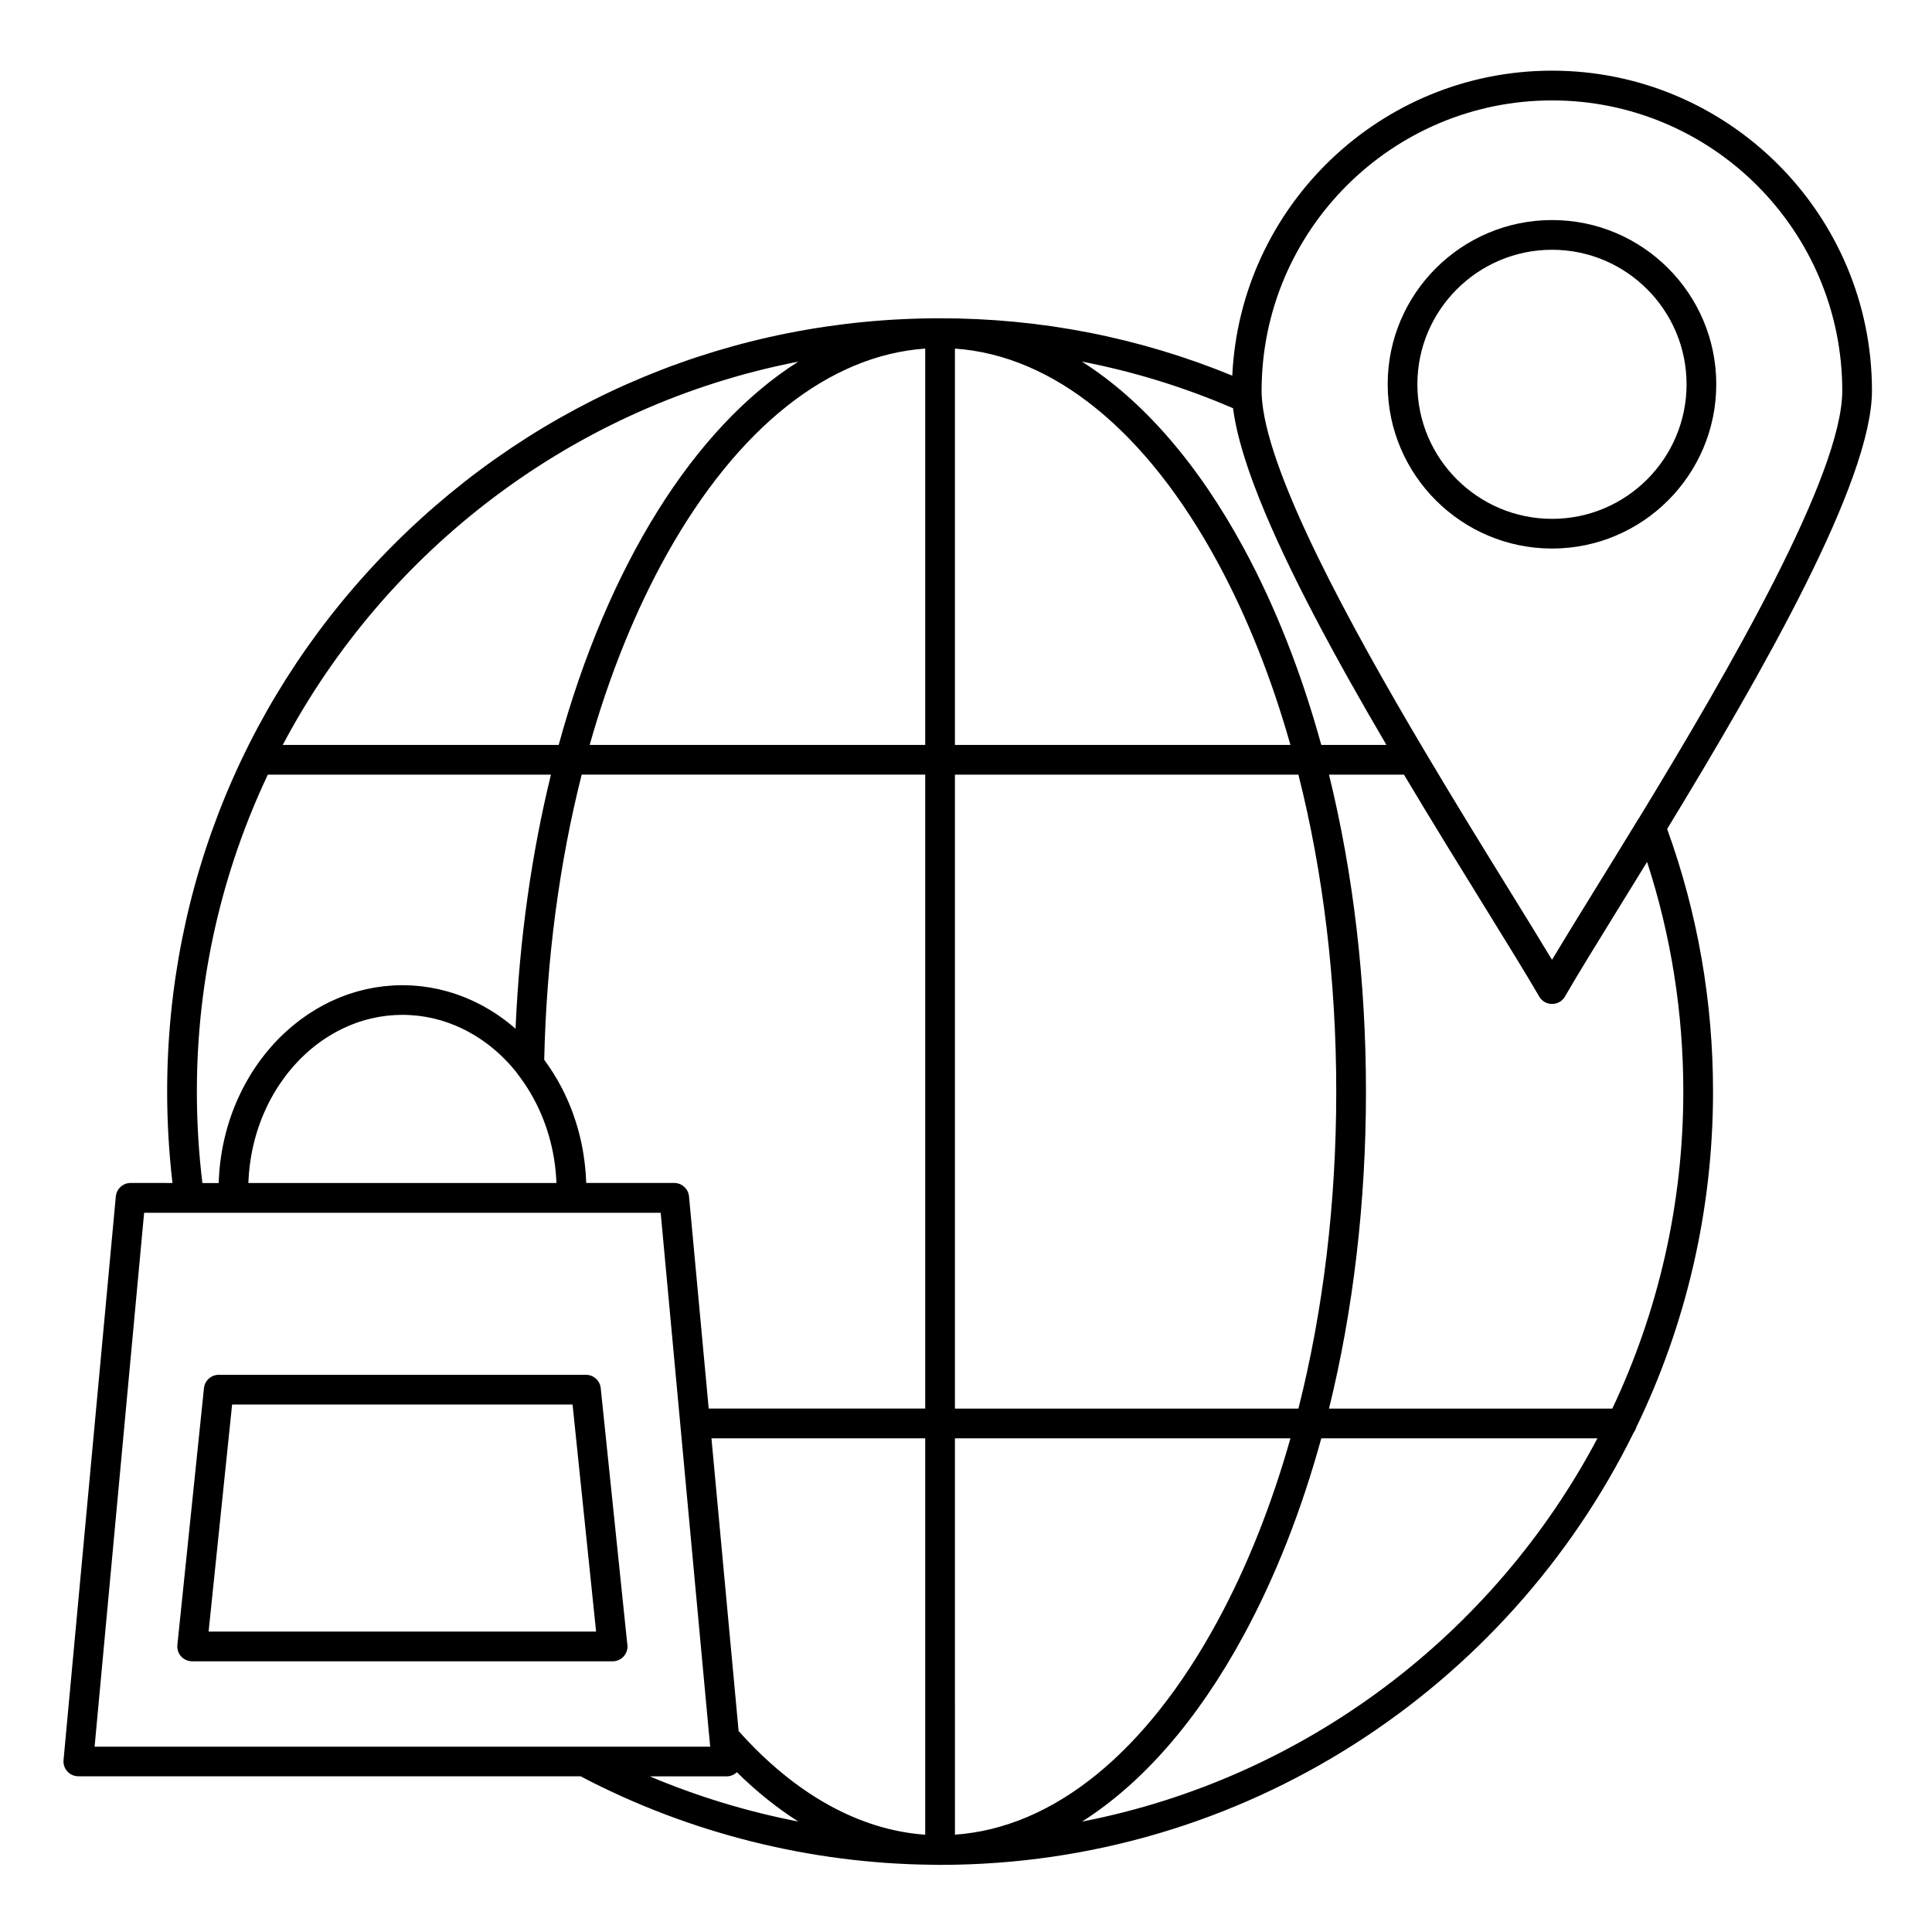 <?xml version="1.0" encoding="UTF-8"?>
<!-- Uploaded to: SVG Repo, www.svgrepo.com, Generator: SVG Repo Mixer Tools -->
<svg fill="#000000" width="800px" height="800px" version="1.1" viewBox="144 144 512 512" xmlns="http://www.w3.org/2000/svg">
 <g>
  <path d="m640.09 247.55c0-46.773-38.031-84.824-84.777-84.824-45.445 0-82.648 35.902-84.746 80.824-24.562-10.086-50.578-15.203-77.434-15.203-54.727 0-106.17 21.32-144.86 60.035-38.676 38.703-59.977 90.168-59.977 144.9 0 8.086 0.477 16.211 1.41 24.219l-11.094-0.004c-2.031 0-3.731 1.547-3.918 3.574l-13.855 149.36c-0.102 1.102 0.266 2.195 1.012 3.016 0.746 0.82 1.801 1.285 2.91 1.285h133.09c28.633 15.043 60.812 23.129 93.27 23.449 0.672 0.02 1.348 0.031 2.019 0.031 0.035 0 0.066-0.004 0.102-0.004 80.523-0.039 150.32-46.812 183.73-114.62 0.297-0.391 0.516-0.832 0.652-1.312 13.031-26.93 20.348-57.125 20.348-89 0-23.922-4.098-47.316-12.16-69.59 25.113-41.254 54.277-92.105 54.277-116.14zm-348.67 182.14c-0.223-0.379-0.449-0.754-0.68-1.125-0.211-0.34-0.426-0.672-0.641-1.004-0.238-0.363-0.477-0.723-0.723-1.086-0.223-0.328-0.453-0.648-0.684-0.969-0.16-0.223-0.309-0.445-0.469-0.664 0.594-26.527 4.004-52.113 9.934-75.562h91.035v168h-57.379l-5.215-56.211c-0.188-2.023-1.887-3.574-3.918-3.574h-23.324v0.004c-0.004-0.16-0.02-0.324-0.023-0.484-0.016-0.359-0.035-0.719-0.055-1.074-0.016-0.285-0.031-0.566-0.051-0.852-0.02-0.25-0.039-0.504-0.062-0.754-0.031-0.355-0.062-0.711-0.098-1.066-0.016-0.16-0.035-0.32-0.055-0.484-0.043-0.383-0.086-0.762-0.133-1.141-0.059-0.465-0.125-0.922-0.195-1.379-0.066-0.426-0.133-0.848-0.203-1.27-0.078-0.457-0.168-0.91-0.254-1.359-0.082-0.418-0.168-0.832-0.258-1.246-0.098-0.449-0.207-0.895-0.316-1.34-0.102-0.406-0.203-0.812-0.312-1.215-0.117-0.441-0.242-0.883-0.371-1.316-0.117-0.398-0.234-0.797-0.363-1.188-0.137-0.43-0.281-0.863-0.426-1.293-0.133-0.391-0.27-0.777-0.41-1.16-0.156-0.422-0.316-0.84-0.48-1.262-0.148-0.379-0.305-0.758-0.461-1.129-0.172-0.414-0.348-0.824-0.531-1.23-0.164-0.371-0.336-0.734-0.508-1.102-0.191-0.402-0.383-0.801-0.582-1.199-0.18-0.359-0.363-0.715-0.555-1.07-0.207-0.391-0.418-0.777-0.633-1.164-0.199-0.348-0.398-0.691-0.602-1.035zm0.043 27.812h-81.637c0.004-0.074 0.004-0.152 0.004-0.227 0.016-0.414 0.043-0.824 0.07-1.234 0.023-0.363 0.043-0.73 0.074-1.094 0.035-0.406 0.078-0.809 0.121-1.211 0.039-0.359 0.074-0.723 0.121-1.086 0.051-0.398 0.113-0.793 0.172-1.188 0.055-0.359 0.105-0.719 0.168-1.074 0.066-0.391 0.145-0.777 0.219-1.164 0.07-0.352 0.141-0.711 0.215-1.059 0.082-0.383 0.176-0.758 0.27-1.137 0.086-0.348 0.168-0.699 0.262-1.047 0.098-0.375 0.207-0.742 0.312-1.113 0.098-0.344 0.199-0.688 0.305-1.023 0.113-0.363 0.234-0.727 0.355-1.086 0.113-0.336 0.227-0.676 0.348-1.004 0.129-0.352 0.266-0.707 0.398-1.055 0.129-0.332 0.258-0.66 0.395-0.984 0.145-0.348 0.289-0.688 0.441-1.027 0.145-0.324 0.289-0.645 0.438-0.965 0.156-0.336 0.316-0.668 0.477-0.996 0.156-0.316 0.312-0.629 0.477-0.941 0.168-0.324 0.34-0.645 0.516-0.965 0.168-0.309 0.34-0.609 0.516-0.914 0.184-0.312 0.367-0.625 0.555-0.93 0.184-0.297 0.367-0.594 0.555-0.883 0.195-0.301 0.391-0.602 0.59-0.895 0.195-0.289 0.391-0.57 0.59-0.852 0.203-0.289 0.41-0.578 0.621-0.863 0.207-0.277 0.418-0.555 0.629-0.824 0.215-0.277 0.434-0.555 0.656-0.824 0.219-0.266 0.441-0.531 0.664-0.793 0.227-0.266 0.453-0.527 0.688-0.789 0.23-0.254 0.461-0.504 0.695-0.754 0.238-0.254 0.473-0.504 0.719-0.75 0.238-0.242 0.484-0.48 0.73-0.719 0.246-0.238 0.492-0.477 0.746-0.711 0.25-0.23 0.508-0.457 0.762-0.68 0.254-0.227 0.512-0.449 0.77-0.668 0.262-0.219 0.531-0.43 0.797-0.641s0.527-0.422 0.797-0.625c0.273-0.207 0.551-0.402 0.824-0.602 0.273-0.195 0.543-0.391 0.82-0.578 0.281-0.191 0.57-0.375 0.855-0.559 0.281-0.18 0.559-0.359 0.84-0.535 0.293-0.18 0.59-0.348 0.883-0.512 0.285-0.164 0.57-0.332 0.859-0.488 0.301-0.164 0.609-0.312 0.914-0.473 0.293-0.145 0.582-0.297 0.879-0.438 0.312-0.148 0.629-0.285 0.945-0.426 0.297-0.133 0.59-0.266 0.891-0.391 0.32-0.133 0.648-0.25 0.973-0.375 0.301-0.113 0.598-0.234 0.902-0.34 0.332-0.117 0.672-0.223 1.008-0.328 0.305-0.098 0.602-0.195 0.906-0.285 0.348-0.102 0.699-0.184 1.047-0.273 0.301-0.078 0.602-0.16 0.906-0.23 0.359-0.082 0.727-0.148 1.09-0.223 0.301-0.059 0.594-0.125 0.895-0.18 0.383-0.066 0.773-0.113 1.16-0.168 0.285-0.039 0.57-0.09 0.855-0.121 0.441-0.051 0.887-0.082 1.332-0.113 0.238-0.02 0.477-0.047 0.715-0.062 0.676-0.039 1.352-0.059 2.035-0.062h0.039c0.695 0 1.387 0.02 2.078 0.062 0.215 0.016 0.426 0.039 0.637 0.055 0.473 0.035 0.945 0.066 1.41 0.121 0.262 0.027 0.516 0.074 0.773 0.105 0.418 0.059 0.832 0.109 1.246 0.184 0.273 0.047 0.543 0.105 0.812 0.16 0.395 0.078 0.789 0.148 1.176 0.238 0.277 0.062 0.547 0.141 0.824 0.211 0.379 0.098 0.758 0.188 1.133 0.297 0.277 0.078 0.547 0.172 0.82 0.262 0.367 0.113 0.734 0.227 1.098 0.352 0.273 0.098 0.543 0.203 0.816 0.309 0.355 0.133 0.711 0.266 1.062 0.41 0.27 0.109 0.535 0.234 0.805 0.352 0.348 0.152 0.691 0.305 1.035 0.465 0.266 0.125 0.527 0.266 0.789 0.395 0.336 0.168 0.676 0.34 1.004 0.516 0.262 0.141 0.516 0.293 0.77 0.438 0.328 0.184 0.656 0.371 0.977 0.566 0.254 0.152 0.5 0.316 0.75 0.477 0.316 0.203 0.637 0.406 0.949 0.621 0.246 0.168 0.488 0.344 0.73 0.516 0.309 0.219 0.613 0.438 0.918 0.668 0.238 0.184 0.473 0.367 0.707 0.555 0.297 0.234 0.594 0.473 0.883 0.719 0.23 0.191 0.457 0.391 0.684 0.59 0.289 0.25 0.574 0.504 0.852 0.758 0.223 0.207 0.438 0.414 0.656 0.625 0.277 0.266 0.551 0.535 0.82 0.809 0.211 0.215 0.422 0.438 0.629 0.656 0.266 0.281 0.527 0.562 0.785 0.852 0.203 0.227 0.402 0.457 0.602 0.691 0.25 0.293 0.504 0.59 0.746 0.891 0.125 0.156 0.25 0.312 0.375 0.473 0.055 0.078 0.098 0.164 0.156 0.242 5 6.414 8.32 14.16 9.668 22.391 0.004 0.02 0.008 0.043 0.012 0.062 0.102 0.629 0.191 1.258 0.27 1.891 0.023 0.184 0.043 0.363 0.062 0.551 0.059 0.5 0.109 1.004 0.152 1.504 0.031 0.379 0.055 0.766 0.078 1.148 0.004 0.074 0.008 0.152 0.016 0.227 0.016 0.285 0.039 0.57 0.051 0.855 0.012 0.094 0.012 0.191 0.012 0.289zm8.805-116.09c5.262-18.594 12.152-35.695 20.523-50.648 18.734-33.453 42.891-52.598 68.402-54.387v105.04zm55.277-101.57c-27.773 17.594-50.516 54.223-63.488 101.57h-73.125c27.434-51.855 77.316-90.062 136.61-101.57zm-140.56 109.45h75.023c-5.094 20.777-8.344 43.438-9.383 67.332-0.055-0.047-0.109-0.094-0.164-0.141-0.316-0.273-0.629-0.547-0.949-0.809-0.301-0.246-0.609-0.488-0.918-0.727-0.324-0.254-0.648-0.512-0.98-0.758-0.316-0.234-0.637-0.457-0.957-0.684-0.332-0.234-0.668-0.473-1.004-0.703-0.328-0.219-0.66-0.43-0.992-0.637-0.344-0.219-0.684-0.438-1.031-0.645-0.34-0.203-0.688-0.395-1.031-0.59-0.348-0.199-0.699-0.398-1.055-0.586-0.352-0.188-0.711-0.359-1.066-0.539-0.355-0.18-0.711-0.359-1.074-0.527-0.363-0.172-0.734-0.324-1.105-0.484-0.359-0.156-0.719-0.32-1.086-0.469-0.379-0.152-0.762-0.289-1.145-0.43-0.367-0.137-0.73-0.277-1.098-0.406-0.395-0.137-0.793-0.254-1.188-0.379-0.367-0.113-0.73-0.234-1.102-0.34-0.41-0.117-0.824-0.215-1.238-0.32-0.363-0.094-0.727-0.191-1.094-0.277-0.43-0.098-0.859-0.172-1.293-0.258-0.359-0.07-0.719-0.148-1.082-0.211-0.457-0.078-0.922-0.133-1.379-0.195-0.344-0.047-0.684-0.102-1.027-0.145-0.523-0.062-1.055-0.098-1.582-0.137-0.289-0.023-0.574-0.059-0.859-0.07-0.805-0.043-1.617-0.066-2.434-0.066h-0.043c-0.832 0-1.656 0.023-2.481 0.07-0.258 0.016-0.512 0.047-0.766 0.062-0.562 0.043-1.125 0.082-1.68 0.145-0.312 0.035-0.621 0.09-0.934 0.129-0.492 0.066-0.988 0.129-1.477 0.211-0.332 0.055-0.656 0.129-0.984 0.191-0.465 0.09-0.93 0.172-1.391 0.277-0.336 0.074-0.664 0.168-1 0.25-0.445 0.109-0.895 0.219-1.336 0.348-0.336 0.098-0.668 0.207-1.004 0.309-0.43 0.133-0.863 0.266-1.289 0.406-0.336 0.113-0.664 0.246-0.996 0.367-0.418 0.152-0.836 0.305-1.246 0.473-0.332 0.133-0.66 0.281-0.988 0.426-0.402 0.176-0.809 0.344-1.207 0.531-0.328 0.152-0.648 0.32-0.973 0.48-0.391 0.195-0.785 0.383-1.168 0.59-0.32 0.172-0.637 0.352-0.953 0.531-0.379 0.211-0.758 0.426-1.133 0.648-0.312 0.188-0.621 0.391-0.934 0.582-0.367 0.23-0.734 0.461-1.094 0.703-0.305 0.203-0.605 0.418-0.906 0.633-0.355 0.25-0.711 0.496-1.059 0.754-0.297 0.223-0.59 0.453-0.883 0.684-0.34 0.266-0.684 0.531-1.016 0.805-0.289 0.238-0.57 0.484-0.855 0.727-0.328 0.281-0.656 0.566-0.977 0.855-0.277 0.254-0.551 0.512-0.824 0.77-0.316 0.301-0.629 0.598-0.941 0.906-0.266 0.266-0.527 0.543-0.789 0.812-0.301 0.316-0.602 0.629-0.898 0.953-0.254 0.281-0.504 0.566-0.754 0.855-0.289 0.332-0.574 0.66-0.855 1-0.242 0.293-0.48 0.594-0.719 0.891-0.273 0.348-0.547 0.691-0.812 1.043-0.23 0.309-0.457 0.621-0.684 0.934-0.258 0.359-0.516 0.719-0.766 1.086-0.219 0.316-0.43 0.641-0.645 0.969-0.242 0.371-0.484 0.746-0.719 1.125-0.203 0.332-0.406 0.664-0.602 1.004-0.227 0.387-0.453 0.773-0.672 1.168-0.191 0.34-0.375 0.684-0.559 1.031-0.211 0.398-0.422 0.801-0.625 1.211-0.176 0.348-0.348 0.707-0.516 1.062-0.195 0.41-0.387 0.824-0.574 1.242-0.16 0.359-0.316 0.723-0.469 1.086-0.18 0.426-0.352 0.852-0.52 1.281-0.145 0.367-0.285 0.738-0.426 1.113-0.16 0.434-0.316 0.875-0.465 1.316-0.129 0.375-0.254 0.754-0.375 1.137-0.145 0.445-0.277 0.895-0.41 1.348-0.113 0.383-0.223 0.766-0.324 1.156-0.125 0.461-0.242 0.922-0.352 1.383-0.094 0.391-0.188 0.785-0.277 1.176-0.105 0.469-0.199 0.941-0.293 1.414-0.078 0.395-0.156 0.793-0.227 1.195-0.082 0.477-0.16 0.961-0.23 1.445-0.062 0.402-0.121 0.801-0.172 1.207-0.062 0.488-0.117 0.98-0.168 1.473-0.043 0.406-0.086 0.812-0.117 1.219-0.043 0.5-0.074 1-0.102 1.5-0.023 0.406-0.047 0.816-0.066 1.227-0.008 0.168-0.02 0.336-0.027 0.504h-4.309c-0.973-8-1.465-16.133-1.465-24.219-0.008-30.035 6.75-58.512 18.809-84.012zm-45.914 257.59 13.125-141.49h136.89l0.75 8.09 12.168 131.26c0.004 0.031 0.012 0.062 0.016 0.102l0.191 2.043h-33.43zm147.13 7.871h20.332 0.02c1.059 0 2.012-0.422 2.719-1.098 5.238 5.144 10.688 9.516 16.301 13.074-13.5-2.621-26.715-6.629-39.371-11.977zm72.992 15.465c-17.43-1.238-34.434-10.664-49.453-27.477l-7.195-77.566h56.648zm166.12-459.61c42.41 0 76.906 34.52 76.906 76.953 0 22.16-29.863 73.852-53.922 113.33-0.07 0.098-0.145 0.191-0.207 0.293-4.043 6.641-7.934 12.941-11.5 18.715-4.305 6.977-8.191 13.277-11.293 18.457-3.039-5.051-6.816-11.164-10.992-17.93-6.703-10.848-14.66-23.734-22.691-37.273 0-0.004-0.004-0.004-0.004-0.008-20.281-34.184-41.02-72.504-43.105-92.562-0.004-0.016-0.004-0.031-0.004-0.047-0.035-0.352-0.062-0.691-0.086-1.027-0.051-0.672-0.078-1.324-0.078-1.949 0-42.43 34.531-76.949 76.977-76.949zm-84.547 81.57c0.02 0.172 0.062 0.359 0.082 0.535 0.086 0.629 0.184 1.266 0.297 1.918 0.066 0.387 0.145 0.781 0.223 1.176 0.102 0.547 0.219 1.102 0.344 1.66 0.109 0.5 0.227 1.008 0.352 1.52 0.137 0.559 0.277 1.121 0.43 1.695 0.133 0.496 0.266 0.996 0.41 1.5 0.184 0.656 0.379 1.316 0.582 1.988 0.105 0.355 0.211 0.707 0.324 1.066 0.273 0.867 0.562 1.754 0.863 2.644 0.098 0.281 0.188 0.559 0.285 0.84 0.348 1.004 0.715 2.023 1.094 3.055 0.07 0.188 0.137 0.371 0.207 0.559 0.43 1.148 0.875 2.312 1.344 3.492 0.02 0.055 0.043 0.105 0.062 0.16 7.648 19.258 20.449 42.766 33.754 65.422l-17.266 0.004c-5.227-19.008-12.117-36.59-20.531-52.117-12.234-22.578-26.879-39.316-42.926-49.48 13.727 2.66 27.121 6.777 40.07 12.363zm-73.699-15.797c26.129 1.824 50.727 21.773 69.633 56.668 7.828 14.445 14.289 30.75 19.281 48.367h-88.914zm0 112.91h91.027c6.566 25.945 10.027 54.473 10.027 84.008 0 29.531-3.465 58.059-10.027 84h-91.027zm0 175.88h88.918c-4.988 17.621-11.453 33.926-19.281 48.371-18.906 34.891-43.504 54.84-69.633 56.664zm33.688 101.57c16.027-10.168 30.652-26.891 42.871-49.441 8.414-15.531 15.305-33.109 20.531-52.121h73.176c-27.426 51.844-77.297 90.043-136.58 101.56zm159.34-193.44c0 30.031-6.758 58.504-18.816 84h-75.078c6.418-26.066 9.797-54.562 9.797-84 0-29.441-3.383-57.938-9.797-84.008h19.871c7.504 12.582 14.996 24.703 21.641 35.461 5.859 9.484 10.922 17.676 14.191 23.332 0.055 0.09 0.113 0.176 0.176 0.262 0.039 0.059 0.074 0.117 0.117 0.172 0.031 0.043 0.07 0.078 0.102 0.117 0.078 0.094 0.152 0.184 0.234 0.27 0.016 0.016 0.031 0.027 0.051 0.047 0.227 0.223 0.484 0.414 0.758 0.574 0.012 0.008 0.02 0.008 0.027 0.016 0.141 0.078 0.281 0.148 0.43 0.211 0.055 0.02 0.105 0.035 0.16 0.055 0.105 0.039 0.215 0.082 0.324 0.109 0.121 0.035 0.25 0.055 0.375 0.074 0.043 0.008 0.086 0.02 0.133 0.027 0.172 0.023 0.344 0.035 0.52 0.035h0.004 0.008c0.074 0 0.148-0.012 0.227-0.016 0.098-0.008 0.199-0.008 0.297-0.02 0.074-0.012 0.145-0.031 0.219-0.043 0.098-0.02 0.195-0.031 0.289-0.062 0.074-0.02 0.148-0.051 0.227-0.074 0.086-0.027 0.176-0.055 0.258-0.09 0.086-0.035 0.164-0.082 0.246-0.121 0.07-0.035 0.145-0.062 0.211-0.102 0.082-0.047 0.156-0.102 0.234-0.156 0.062-0.043 0.129-0.082 0.188-0.125 0.074-0.059 0.145-0.125 0.215-0.188 0.059-0.051 0.117-0.098 0.172-0.148 0.066-0.066 0.129-0.145 0.191-0.219 0.047-0.059 0.102-0.109 0.145-0.168 0.059-0.074 0.105-0.16 0.16-0.238 0.043-0.062 0.09-0.125 0.129-0.191 0.004-0.004 0.004-0.008 0.008-0.012v-0.004c0.004-0.004 0.004-0.008 0.008-0.012 3.305-5.738 8.453-14.078 14.41-23.734 2.356-3.812 4.812-7.801 7.34-11.914 6.371 19.582 9.602 40.027 9.602 60.883z"/>
  <path d="m555.32 289.37c23.988 0 43.508-19.527 43.508-43.527s-19.52-43.527-43.508-43.527c-24.027 0-43.57 19.527-43.57 43.527s19.547 43.527 43.57 43.527zm0-79.18c19.648 0 35.637 15.992 35.637 35.656 0 19.66-15.984 35.656-35.637 35.656-19.684 0-35.699-15.996-35.699-35.656 0-19.664 16.016-35.656 35.699-35.656z"/>
  <path d="m303.2 511.87c-0.207-2.008-1.898-3.531-3.914-3.531h-97.32c-2.016 0-3.707 1.523-3.914 3.531l-7.047 68.051c-0.113 1.109 0.246 2.215 0.992 3.043 0.746 0.828 1.809 1.297 2.922 1.297h111.42 0.02c2.172 0 3.938-1.762 3.938-3.938 0-0.273-0.027-0.543-0.082-0.801zm-103.92 64.523 6.231-60.18h90.223l6.238 60.18z"/>
 </g>
</svg>